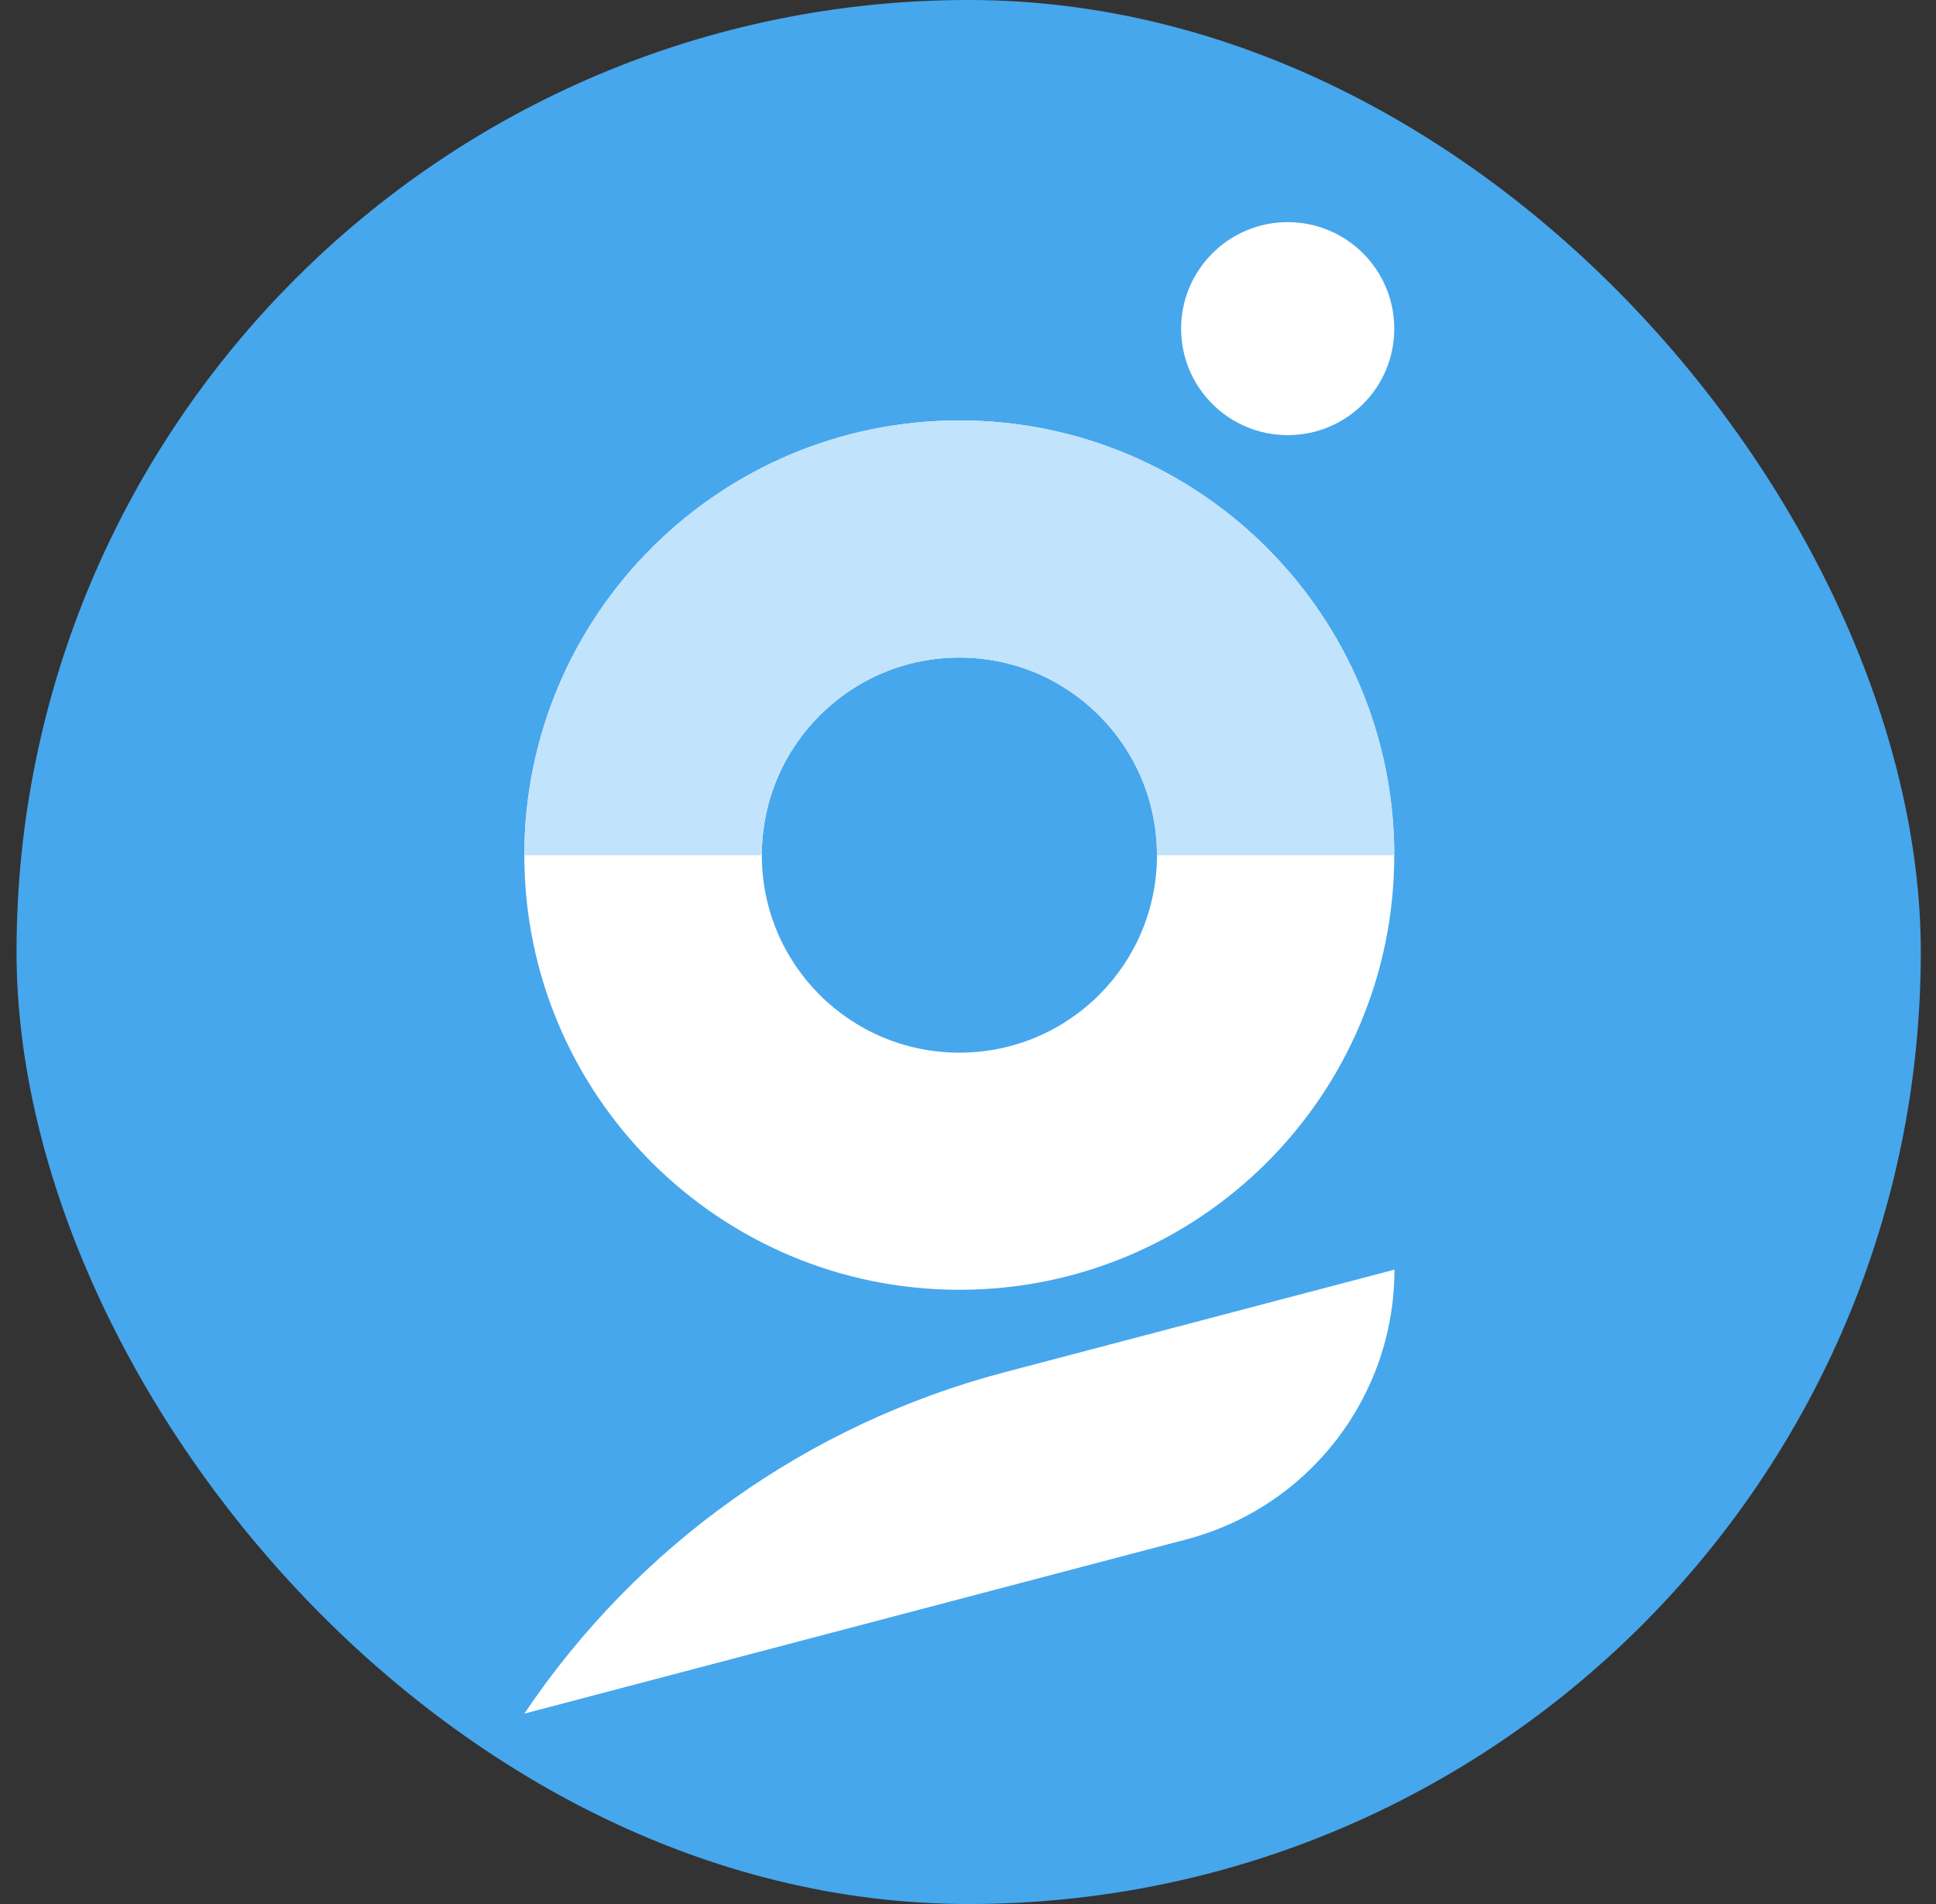 <svg width="61" height="60" viewBox="0 0 61 60" fill="none" xmlns="http://www.w3.org/2000/svg">
<rect x="0" y="0" width="61" height="60" fill="#333333" stroke="none"/>
<rect x="0.521" width="60" height="60" rx="30" fill="#46A7ED"/>
<path fill-rule="evenodd" clip-rule="evenodd" d="M43.93 26.95C43.93 34.512 37.795 40.644 30.229 40.644C22.663 40.644 16.521 34.512 16.521 26.95C16.521 19.382 22.663 13.249 30.229 13.249C37.795 13.249 43.93 19.382 43.93 26.95ZM36.454 26.95C36.454 23.511 33.67 20.721 30.229 20.721C26.788 20.721 24.004 23.511 24.004 26.95C24.004 30.389 26.788 33.172 30.229 33.172C33.67 33.172 36.454 30.389 36.454 26.95Z" fill="white"/>
<path d="M43.937 40.009C43.937 44.001 41.243 47.495 37.38 48.51L16.521 54C20.086 48.697 25.455 44.878 31.632 43.248L43.937 40.009Z" fill="white"/>
<path d="M43.93 26.95H36.454C36.454 23.511 33.67 20.721 30.229 20.721C26.788 20.721 24.004 23.511 24.004 26.95H16.521C16.521 19.382 22.663 13.249 30.229 13.249C37.795 13.249 43.93 19.382 43.93 26.95Z" fill="#C2E3FC"/>
<path d="M43.931 10.356C43.931 12.214 42.431 13.712 40.572 13.712C38.721 13.712 37.215 12.214 37.215 10.356C37.215 8.505 38.721 7 40.572 7C42.431 7 43.931 8.505 43.931 10.356Z" fill="white"/>
</svg>
